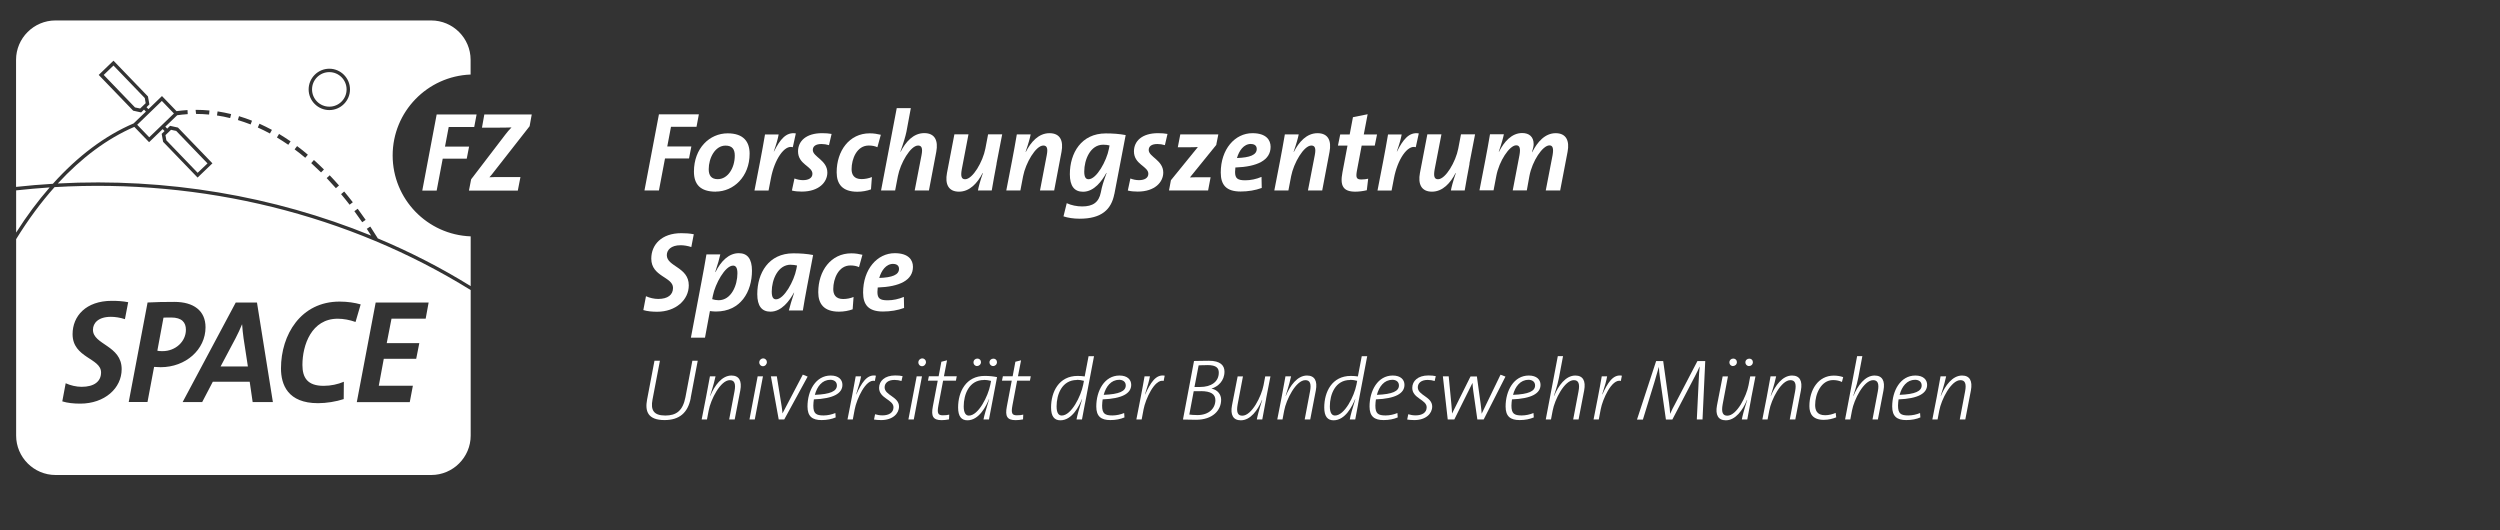 <?xml version="1.0" encoding="UTF-8"?><svg id="a" xmlns="http://www.w3.org/2000/svg" width="330" height="70" viewBox="0 0 330 70"><rect x="0" y="0" width="330" height="70" fill="#333333" stroke="none"/><defs><style>.b{fill:#fff;}</style></defs><path class="b" d="M91.18,52.53c-.38,1.99-1.53,2.92-3.46,2.92-2.22,0-2.59-1.18-2.31-2.68l.98-5.15h.72l-.98,5.13c-.26,1.36.13,2.1,1.69,2.1,1.44,0,2.31-.61,2.66-2.43l.91-4.8h.71l-.93,4.9h0Z"/><path class="b" d="M96.96,55.37h-.71l.7-3.69c.2-1.03,0-1.5-.61-1.5-1.24,0-2.53,2.56-2.8,4.03l-.22,1.16h-.7l.58-2.96c0-.07.49-2.66.51-2.73h.74c-.08.4-.26,1.13-.72,2.57h.03c.55-1.34,1.52-2.68,2.79-2.68,1.02,0,1.4.72,1.17,1.96l-.74,3.84h0Z"/><path class="b" d="M100.71,48.34c-.29,0-.49-.23-.49-.49,0-.31.24-.54.52-.54s.49.22.49.48c0,.3-.24.55-.52.55M99.63,55.37h-.7l1.08-5.69h.7l-1.08,5.69Z"/><path class="b" d="M103.54,55.37h-.75l-1.03-5.69h.78l.64,3.96c.04.3.09.63.11.93h0l2.68-5.12.64.26-3.09,5.66Z"/><path class="b" d="M109.57,50.14c-1.03,0-1.72.87-2.01,1.98,2.06-.08,2.91-.49,2.91-1.24,0-.48-.36-.75-.89-.75M107.43,52.73c-.03.19-.07.56-.07.81,0,1.05.36,1.3,1.35,1.3.55,0,1.1-.13,1.56-.32l.04.58c-.52.22-1.13.35-1.87.35-1.2,0-1.85-.47-1.85-1.79,0-2.08,1.08-4.09,3.06-4.09,1.06,0,1.55.55,1.55,1.23,0,1.13-1.19,1.82-3.78,1.92"/><path class="b" d="M115.47,50.28c-1.19-.3-2.4,2.42-2.65,3.76l-.25,1.33h-.7l.58-2.96c.17-.91.34-1.82.5-2.73h.71c-.09.54-.28,1.2-.65,2.37h.03c.68-1.5,1.4-2.68,2.58-2.46l-.14.7h0Z"/><path class="b" d="M119,50.29c-.29-.09-.61-.14-.93-.14-.85,0-1.3.42-1.3.98,0,1.06,1.9,1.23,1.9,2.53,0,.94-.84,1.79-2.35,1.79-.38,0-.67-.03-.95-.07l.14-.7c.3.09.62.15.97.15.86,0,1.46-.36,1.46-1.07,0-1.02-1.9-1.16-1.9-2.56,0-.91.75-1.64,2.12-1.64.42,0,.7.03.98.09l-.14.62h0Z"/><path class="b" d="M121.71,48.34c-.29,0-.49-.23-.49-.49,0-.31.24-.54.52-.54s.49.22.49.48c0,.3-.24.55-.52.55M120.61,55.37h-.7l1.09-5.69h.7l-1.08,5.69h0Z"/><path class="b" d="M126.18,50.25h-1.69l-.62,3.27c-.19,1.02-.06,1.3.58,1.3.36,0,.61-.03.85-.09l-.03.63c-.31.06-.68.1-.98.1-1.13,0-1.4-.52-1.16-1.78l.65-3.43h-1.29l.12-.58h1.29l.36-1.92.75-.19-.41,2.11h1.69l-.11.58h0Z"/><path class="b" d="M131.09,48.32c-.27,0-.48-.22-.48-.48,0-.3.24-.5.52-.5s.47.2.47.46c0,.3-.23.52-.51.52M128.98,48.32c-.29,0-.48-.22-.48-.47,0-.31.23-.52.51-.52s.48.2.48.46c0,.3-.23.52-.51.52M129.88,50.16c-1.96,0-2.67,1.91-2.67,3.48,0,.87.28,1.22.68,1.22,1.27,0,2.54-2.57,2.83-4.06l.1-.52c-.26-.07-.58-.13-.94-.13M130.56,55.37h-.74c.1-.54.36-1.41.75-2.67h-.03c-.36.88-1.29,2.78-2.84,2.78-.79,0-1.23-.51-1.23-1.69,0-2.07,1.03-4.17,3.51-4.17.62,0,1.16.06,1.63.16-.69,3.55-.84,4.34-1.07,5.6"/><path class="b" d="M135.95,50.25h-1.69l-.62,3.27c-.19,1.02-.06,1.3.58,1.3.36,0,.61-.03.85-.09l-.03.63c-.31.06-.68.1-.98.1-1.13,0-1.4-.52-1.16-1.78l.65-3.43h-1.29l.12-.58h1.29l.36-1.92.75-.19-.41,2.11h1.69l-.11.58h0Z"/><path class="b" d="M142.14,50.16c-1.96,0-2.67,1.91-2.67,3.48,0,.87.27,1.21.68,1.21,1.27,0,2.54-2.57,2.83-4.06l.1-.52c-.26-.07-.58-.13-.94-.13M143.21,53.3c0,.06-.38,2.01-.39,2.07h-.72c.09-.54.34-1.41.74-2.67h-.03c-.36.88-1.28,2.78-2.84,2.78-.79,0-1.23-.51-1.23-1.69,0-2.07,1.03-4.17,3.51-4.17.35,0,.62.03.93.07l.51-2.67h.72l-1.2,6.3v-.02Z"/><path class="b" d="M147.7,50.14c-1.03,0-1.72.87-2.01,1.98,2.07-.08,2.91-.49,2.91-1.24,0-.48-.36-.75-.9-.75M145.55,52.73c-.03.19-.07.56-.07.81,0,1.05.36,1.3,1.35,1.3.55,0,1.1-.13,1.56-.32l.04.58c-.52.22-1.13.35-1.87.35-1.2,0-1.85-.47-1.85-1.79,0-2.08,1.08-4.09,3.06-4.09,1.05,0,1.55.55,1.55,1.23,0,1.13-1.19,1.82-3.78,1.92"/><path class="b" d="M153.6,50.28c-1.19-.3-2.4,2.42-2.65,3.76l-.25,1.33h-.7l.58-2.96c.17-.91.35-1.82.5-2.73h.71c-.09.54-.28,1.2-.65,2.37h.03c.68-1.5,1.4-2.68,2.57-2.46l-.14.7h0Z"/><path class="b" d="M159.38,48.2c-.42,0-.8,0-1.16.03l-.55,2.85c.25,0,.46,0,.75,0,1.42,0,2.46-.66,2.46-1.89,0-.58-.29-1-1.5-1M158.5,51.64c-.31,0-.74,0-.93,0l-.58,3.08c.22.03.56.07,1.08.07,1.53,0,2.36-.91,2.36-1.97,0-.78-.58-1.19-1.92-1.19M159.92,51.3h0c.8.15,1.27.77,1.27,1.46,0,1.42-1.13,2.65-3.31,2.65-.46,0-1.16-.03-1.73-.03l1.46-7.73c.48,0,1.08-.03,1.97-.03,1.49,0,2.05.61,2.05,1.43,0,1.23-.85,1.98-1.72,2.25"/><path class="b" d="M167.13,52.64c0,.07-.49,2.66-.51,2.73h-.72c.07-.4.25-1.13.71-2.57h-.03c-.55,1.34-1.52,2.68-2.79,2.68-1.02,0-1.4-.72-1.17-1.96l.75-3.84h.7l-.7,3.69c-.19,1.03,0,1.5.61,1.5,1.26,0,2.53-2.56,2.81-4.03l.22-1.16h.69l-.58,2.97v-.02Z"/><path class="b" d="M172.93,55.37h-.71l.7-3.69c.2-1.03,0-1.5-.61-1.5-1.24,0-2.53,2.56-2.8,4.03l-.22,1.16h-.69l.58-2.96c0-.07.49-2.66.5-2.73h.74c-.08.4-.26,1.13-.72,2.57h.03c.55-1.34,1.52-2.68,2.79-2.68,1.02,0,1.4.72,1.17,1.96l-.74,3.84h0Z"/><path class="b" d="M178.21,50.16c-1.96,0-2.67,1.91-2.67,3.48,0,.87.27,1.21.68,1.21,1.27,0,2.54-2.57,2.83-4.06l.1-.52c-.26-.07-.58-.13-.94-.13M179.28,53.3c0,.06-.38,2.01-.39,2.07h-.72c.09-.54.34-1.41.73-2.67h-.03c-.36.88-1.28,2.78-2.84,2.78-.79,0-1.23-.51-1.23-1.69,0-2.07,1.03-4.17,3.51-4.17.35,0,.62.03.93.07l.51-2.67h.72l-1.2,6.3v-.02Z"/><path class="b" d="M183.76,50.14c-1.03,0-1.72.87-2.01,1.98,2.07-.08,2.91-.49,2.91-1.24,0-.48-.36-.75-.9-.75M181.62,52.73c-.03.19-.07.56-.07.81,0,1.05.36,1.3,1.35,1.3.55,0,1.1-.13,1.56-.32l.04.58c-.52.22-1.13.35-1.87.35-1.2,0-1.85-.47-1.85-1.79,0-2.08,1.08-4.09,3.06-4.09,1.05,0,1.55.55,1.55,1.23,0,1.13-1.19,1.82-3.78,1.92"/><path class="b" d="M189.38,50.29c-.29-.09-.61-.14-.93-.14-.85,0-1.3.42-1.3.98,0,1.06,1.9,1.23,1.9,2.53,0,.94-.84,1.79-2.35,1.79-.38,0-.66-.03-.95-.07l.14-.7c.3.09.62.15.97.15.86,0,1.46-.36,1.46-1.07,0-1.02-1.9-1.16-1.9-2.56,0-.91.75-1.64,2.12-1.64.42,0,.7.03.98.09l-.14.62h0Z"/><path class="b" d="M195.85,55.37h-.84l-.54-3.78c-.04-.35-.09-.69-.1-1.05h0l-2.4,4.83h-.87l-.64-5.69h.77l.35,3.67c.04.49.09.98.09,1.24h0l2.44-4.9h.84l.5,3.66c.07.54.12,1.01.13,1.26h0l2.49-5.15.65.25-2.88,5.67h0Z"/><path class="b" d="M201.73,50.14c-1.03,0-1.72.87-2.01,1.98,2.07-.08,2.91-.49,2.91-1.24,0-.48-.36-.75-.9-.75M199.58,52.73c-.03.19-.07.56-.07.81,0,1.05.36,1.3,1.35,1.3.55,0,1.1-.13,1.56-.32l.04.58c-.52.22-1.13.35-1.87.35-1.2,0-1.85-.47-1.85-1.79,0-2.08,1.08-4.09,3.06-4.09,1.05,0,1.55.55,1.55,1.23,0,1.13-1.19,1.82-3.78,1.92"/><path class="b" d="M208.37,55.37h-.71l.7-3.69c.2-1.03,0-1.5-.61-1.5-1.24,0-2.53,2.56-2.8,4.03l-.22,1.16h-.69l1.59-8.36h.69l-.54,2.86c-.08.4-.19.94-.66,2.38h.03c.55-1.34,1.52-2.68,2.79-2.68,1.02,0,1.4.72,1.17,1.96l-.74,3.84v.02Z"/><path class="b" d="M213.94,50.28c-1.19-.3-2.4,2.42-2.65,3.76l-.25,1.33h-.69l.58-2.96c.17-.91.35-1.82.5-2.73h.71c-.09.54-.27,1.2-.65,2.37h.03c.68-1.5,1.4-2.68,2.57-2.46l-.14.7h0Z"/><path class="b" d="M224.72,55.37h-.74l.24-4.94c.03-.85.08-1.49.14-2.01h-.03c-.12.29-.32.71-.58,1.21l-3,5.75h-.85l-.77-5.39c-.08-.58-.15-1.13-.16-1.57h0c-.16.58-.35,1.23-.59,2.03l-1.52,4.94h-.78l2.53-7.73h.93l.77,5.49c.08.56.13,1.08.15,1.48h0c.17-.39.41-.9.68-1.37l2.92-5.6h1.03l-.36,7.73h0Z"/><path class="b" d="M230.87,48.32c-.27,0-.48-.22-.48-.48,0-.3.24-.5.52-.5s.47.2.47.46c0,.31-.23.52-.5.52M228.76,48.32c-.29,0-.48-.22-.48-.47,0-.31.23-.52.51-.52s.48.2.48.46c0,.31-.23.52-.51.52M231.15,52.64c0,.07-.49,2.66-.51,2.73h-.72c.07-.4.25-1.13.71-2.57h-.03c-.55,1.34-1.52,2.68-2.79,2.68-1.02,0-1.4-.72-1.17-1.96l.75-3.84h.7l-.7,3.69c-.19,1.03,0,1.5.61,1.5,1.26,0,2.53-2.56,2.81-4.03l.22-1.16h.69l-.58,2.97v-.02Z"/><path class="b" d="M236.96,55.37h-.71l.7-3.69c.2-1.03,0-1.5-.61-1.5-1.24,0-2.53,2.56-2.8,4.03l-.22,1.16h-.69l.58-2.96c0-.07.49-2.66.5-2.73h.74c-.08.4-.26,1.13-.72,2.57h.03c.55-1.34,1.52-2.68,2.79-2.68,1.02,0,1.4.72,1.17,1.96l-.74,3.84h0Z"/><path class="b" d="M243.14,50.42c-.33-.15-.7-.25-1.17-.25-1.6,0-2.37,1.85-2.37,3.28,0,.65.19,1.36,1.32,1.36.5,0,1.01-.14,1.39-.31l.07.59c-.42.17-1.01.33-1.64.33-1.46,0-1.9-.8-1.9-1.81,0-2.17,1.18-4.03,3.22-4.03.49,0,.88.08,1.24.2l-.16.62v.02Z"/><path class="b" d="M247.88,55.37h-.71l.7-3.69c.2-1.03,0-1.5-.61-1.5-1.24,0-2.53,2.56-2.8,4.03l-.22,1.16h-.69l1.59-8.36h.69l-.54,2.86c-.08.4-.19.94-.66,2.38h.03c.55-1.34,1.52-2.68,2.79-2.68,1.02,0,1.4.72,1.17,1.96l-.74,3.84v.02Z"/><path class="b" d="M252.76,50.14c-1.03,0-1.72.87-2.01,1.98,2.07-.08,2.91-.49,2.91-1.24,0-.48-.36-.75-.9-.75M250.61,52.73c-.03.19-.07.56-.07.81,0,1.05.36,1.3,1.35,1.3.55,0,1.1-.13,1.56-.32l.04.58c-.52.22-1.13.35-1.87.35-1.2,0-1.85-.47-1.85-1.79,0-2.08,1.08-4.09,3.06-4.09,1.05,0,1.55.55,1.55,1.23,0,1.13-1.19,1.82-3.78,1.92"/><path class="b" d="M259.4,55.37h-.71l.7-3.69c.2-1.03,0-1.5-.61-1.5-1.24,0-2.53,2.56-2.8,4.03l-.22,1.16h-.69l.58-2.96c0-.07.49-2.66.5-2.73h.74c-.08.4-.26,1.13-.72,2.57h.03c.55-1.34,1.52-2.68,2.79-2.68,1.02,0,1.4.72,1.17,1.96l-.74,3.84h0Z"/><path class="b" d="M91.25,32.61c-.47-.16-1-.24-1.41-.24-1.28,0-1.82.64-1.82,1.31,0,1.52,2.9,1.57,2.9,3.98,0,1.94-1.73,3.49-4.18,3.49-.64,0-1.3-.06-1.82-.22l.35-1.83c.47.22,1.08.36,1.61.36,1.28,0,1.96-.55,1.96-1.46,0-1.46-2.87-1.46-2.87-3.86,0-1.82,1.34-3.36,3.96-3.36.58,0,1.08.03,1.65.14l-.33,1.71v-.02Z"/><path class="b" d="M96.77,35.06c-1.06,0-2.37,2.43-2.67,3.96l-.09.47c.24.08.57.14.84.14,1.7,0,2.49-2,2.49-3.55,0-.73-.21-1.02-.57-1.02M94.51,41.12c-.27,0-.49-.02-.8-.06l-.65,3.51h-1.86l1.41-7.44c.14-.69.53-2.87.64-3.55h1.83c-.12.58-.3,1.18-.67,2.32l.03.02c.73-1.46,1.77-2.5,3.08-2.5,1.13,0,1.74.73,1.74,2.31,0,2.8-1.51,5.39-4.75,5.39"/><path class="b" d="M104.38,34.94c-1.71,0-2.51,2-2.51,3.55,0,.73.19,1.02.57,1.02,1.06,0,2.38-2.43,2.68-3.99l.09-.47c-.24-.06-.51-.1-.83-.1M105.98,40.98h-1.85c.14-.58.36-1.32.7-2.35h-.03c-.59,1.08-1.63,2.51-3.1,2.51-1.13,0-1.74-.73-1.74-2.31,0-2.8,1.51-5.39,4.75-5.39.9,0,1.79.06,2.62.22-.65,3.44-1.04,5.36-1.35,7.31"/><path class="b" d="M113.39,35.26c-.33-.15-.7-.22-1.14-.22-1.55,0-2.26,1.73-2.26,3.12,0,.7.3,1.31,1.31,1.31.47,0,.97-.1,1.37-.27l-.12,1.63c-.52.19-1.16.31-1.8.31-1.98,0-2.74-1.02-2.74-2.56,0-2.83,1.67-5.14,4.36-5.14.53,0,1.02.08,1.47.19l-.45,1.63h0Z"/><path class="b" d="M117.91,34.83c-.97,0-1.57.9-1.85,1.86,1.71-.06,2.61-.41,2.61-1.2,0-.41-.28-.65-.76-.65M115.86,37.96c-.02.16-.04.41-.04.58,0,.85.33,1.1,1.35,1.1.71,0,1.46-.16,2.14-.45l.03,1.46c-.84.31-1.8.47-2.79.47-1.88,0-2.62-.86-2.62-2.5,0-3.1,1.88-5.2,4.18-5.2,1.83,0,2.4.91,2.4,1.8,0,1.77-1.75,2.63-4.66,2.73"/><polygon class="b" points="91.94 16.74 88.57 16.74 88.08 19.33 91.26 19.33 90.95 20.92 87.78 20.92 86.98 25.14 85.07 25.14 86.98 15.09 92.25 15.09 91.94 16.74"/><path class="b" d="M95.77,19.22c-1.39,0-2.22,1.65-2.22,3.12,0,.8.33,1.31,1.19,1.31,1.33,0,2.25-1.47,2.25-3.12,0-.85-.36-1.31-1.22-1.31M94.49,25.3c-2.07,0-2.89-.98-2.89-2.65,0-3.1,2.08-5.05,4.45-5.05,2.12,0,2.9,1.13,2.9,2.69,0,3.05-2.14,5-4.47,5"/><path class="b" d="M104.64,19.43c-1.08-.34-2.41,1.61-2.88,4.11l-.31,1.61h-1.86l.75-3.87c.14-.69.53-2.86.64-3.53h1.8c-.1.57-.28,1.22-.64,2.24h.03c.79-1.57,1.59-2.59,2.88-2.38l-.4,1.83h0Z"/><path class="b" d="M109.43,19.16c-.33-.1-.67-.15-1-.15-.77,0-1.14.31-1.14.79,0,.91,1.92,1.34,1.92,2.98,0,1.24-1.08,2.51-3.38,2.51-.49,0-.92-.04-1.3-.14l.34-1.59c.34.14.76.22,1.13.22.76,0,1.24-.3,1.24-.84,0-1-1.9-1.22-1.9-2.96,0-1.35,1.06-2.4,3.18-2.4.47,0,.88.03,1.25.1l-.34,1.46v.02Z"/><path class="b" d="M115.81,19.43c-.33-.15-.7-.22-1.14-.22-1.55,0-2.26,1.73-2.26,3.12,0,.7.3,1.31,1.31,1.31.47,0,.97-.1,1.37-.27l-.12,1.63c-.52.19-1.16.31-1.8.31-1.98,0-2.73-1.02-2.73-2.57,0-2.83,1.67-5.14,4.36-5.14.53,0,1.02.08,1.47.19l-.45,1.63h0Z"/><path class="b" d="M122.62,25.14h-1.88l.9-4.65c.18-.91.03-1.28-.45-1.28-1,0-2.34,2.32-2.67,4.05l-.36,1.88h-1.86l2.07-10.87h1.86l-.58,3.12c-.14.65-.36,1.4-.8,2.63l.03.02c.67-1.32,1.69-2.47,3.12-2.47s1.86,1.02,1.59,2.46l-.97,5.11h0Z"/><path class="b" d="M131.55,21.61c-.14.69-.53,2.86-.64,3.53h-1.82c.08-.45.25-1.13.65-2.29l-.03-.02c-.67,1.32-1.7,2.47-3.12,2.47s-1.86-1.02-1.59-2.46l.98-5.11h1.86l-.89,4.65c-.16.91-.03,1.28.45,1.28,1,0,2.34-2.32,2.67-4.05l.36-1.88h1.86s-.75,3.87-.75,3.87Z"/><path class="b" d="M139.16,25.14h-1.88l.89-4.65c.18-.91.03-1.28-.45-1.28-1,0-2.34,2.32-2.67,4.05l-.36,1.88h-1.86l.75-3.87c.14-.69.53-2.86.64-3.53h1.83c-.09.45-.27,1.13-.67,2.29l.03.02c.67-1.32,1.69-2.47,3.12-2.47s1.86,1.02,1.59,2.46l-.97,5.11h0Z"/><path class="b" d="M145.62,19.1c-1.71,0-2.5,2-2.5,3.54,0,.73.19,1.02.57,1.02,1.06,0,2.38-2.43,2.68-3.99l.09-.47c-.24-.06-.51-.1-.84-.1M147.09,25.61c-.39,2.04-1.68,3.26-4.57,3.26-.83,0-1.57-.12-2.14-.31l.43-1.74c.59.28,1.35.43,2.04.43,1.4,0,2.2-.53,2.46-1.86.16-.85.34-1.38.76-2.55l-.03-.02c-.58,1.06-1.61,2.49-3.08,2.49-1.13,0-1.74-.73-1.74-2.31,0-2.8,1.51-5.39,4.75-5.39.9,0,1.79.06,2.62.22l-1.49,7.77v.02Z"/><path class="b" d="M153.77,19.16c-.33-.1-.67-.15-1-.15-.77,0-1.14.31-1.14.79,0,.91,1.92,1.34,1.92,2.98,0,1.24-1.08,2.51-3.38,2.51-.49,0-.92-.04-1.3-.14l.34-1.59c.34.14.76.22,1.13.22.76,0,1.24-.3,1.24-.84,0-1-1.9-1.22-1.9-2.96,0-1.35,1.06-2.4,3.18-2.4.47,0,.88.03,1.25.1l-.34,1.46v.02Z"/><path class="b" d="M160.57,19.1l-3.5,4.32c.31-.02,1.04-.02,1.57-.02h1.16l-.33,1.74h-5.16l.25-1.35,3.56-4.38c-.28.02-.79.03-1.49.03h-1.16l.33-1.7h5.02l-.27,1.35h0Z"/><path class="b" d="M165.13,19c-.97,0-1.57.9-1.85,1.86,1.71-.06,2.61-.41,2.61-1.2,0-.41-.28-.65-.76-.65M163.07,22.12c-.02.16-.04.41-.04.58,0,.85.33,1.1,1.35,1.1.71,0,1.46-.16,2.14-.45l.03,1.46c-.84.31-1.8.47-2.79.47-1.88,0-2.62-.86-2.62-2.5,0-3.1,1.88-5.2,4.18-5.2,1.83,0,2.4.91,2.4,1.8,0,1.77-1.75,2.63-4.66,2.73"/><path class="b" d="M174.53,25.14h-1.88l.9-4.65c.18-.91.03-1.28-.45-1.28-1,0-2.34,2.32-2.67,4.05l-.36,1.88h-1.86l.75-3.87c.14-.69.53-2.86.64-3.53h1.83c-.09.45-.27,1.13-.67,2.29l.03.02c.67-1.32,1.69-2.47,3.12-2.47s1.86,1.02,1.59,2.46l-.97,5.11h0Z"/><path class="b" d="M181.48,19.22h-1.74l-.63,3.34c-.16.89-.04,1.13.57,1.13.37,0,.65-.04.92-.1l-.18,1.52c-.49.12-1.06.19-1.52.19-1.59,0-2.04-.76-1.7-2.53l.67-3.55h-1.26l.3-1.47h1.25l.43-2.28,1.94-.39-.51,2.67h1.75l-.3,1.47Z"/><path class="b" d="M186.88,19.43c-1.08-.34-2.41,1.61-2.88,4.11l-.31,1.61h-1.86l.75-3.87c.14-.69.53-2.86.64-3.53h1.8c-.1.57-.28,1.22-.64,2.24h.03c.79-1.57,1.59-2.59,2.87-2.38l-.4,1.83h0Z"/><path class="b" d="M193.98,21.61c-.14.69-.53,2.86-.64,3.53h-1.82c.08-.45.25-1.13.65-2.29l-.03-.02c-.67,1.32-1.7,2.47-3.12,2.47s-1.86-1.02-1.59-2.46l.98-5.11h1.86l-.9,4.65c-.16.91-.03,1.28.45,1.28,1,0,2.34-2.32,2.67-4.05l.36-1.88h1.86l-.75,3.87h.02Z"/><path class="b" d="M205.9,25.14h-1.86l.9-4.65c.16-.91.02-1.3-.41-1.3-.9,0-2.28,2.07-2.65,4.06l-.34,1.88h-1.86l.89-4.65c.16-.91.03-1.3-.43-1.3-.88,0-2.26,2.07-2.63,4.06l-.36,1.88h-1.86l.75-3.87c.14-.69.53-2.86.64-3.53h1.83c-.09.46-.28,1.18-.67,2.29l.03.02c.67-1.32,1.67-2.47,3.06-2.47.91,0,1.51.49,1.51,1.45,0,.3-.08.58-.22,1.08h.03c.69-1.37,1.7-2.51,3.1-2.51s1.85,1.02,1.57,2.46l-.98,5.11h-.03Z"/><path class="b" d="M31.94,42.83c-.24.57-.51,1.19-.84,1.81l-1.98,3.73h3.6l-.57-3.72c-.09-.63-.15-1.27-.19-1.83h-.02ZM21.58,41.93l-.81,4.36c.21.06.45.06.7.06,1.69,0,3.07-1.26,3.07-2.82,0-.96-.52-1.62-1.95-1.62-.45,0-.72,0-1.02.02M8.22,52.99l.45-2.4c.63.29,1.41.47,2.1.47,1.68,0,2.57-.72,2.57-1.9,0-1.9-3.76-1.9-3.76-5.05,0-2.38,1.75-4.4,5.18-4.4.76,0,1.42.04,2.16.18l-.43,2.24c-.63-.21-1.3-.31-1.85-.31-1.68,0-2.37.84-2.37,1.71,0,1.99,3.79,2.05,3.79,5.2,0,2.53-2.26,4.55-5.47,4.55-.84,0-1.69-.08-2.37-.3M16.99,53.07l2.49-13.14c1.08-.06,2.22-.08,3.54-.08,2.55,0,4.11,1.17,4.11,3.35,0,2.95-2.62,5.27-5.92,5.27-.24,0-.57-.02-.87-.04l-.87,4.63h-2.47,0ZM24.11,53.07l7.01-13.14h2.8l2.1,13.14h-2.67l-.39-2.68h-4.87l-1.4,2.68h-2.59,0ZM37.09,48.63c0-4.46,2.63-8.82,7.73-8.82,1.07,0,2.01.15,2.79.37l-.68,2.32c-.76-.27-1.57-.43-2.35-.43-3.46,0-4.66,3.48-4.66,6.1,0,1.68.66,2.76,2.8,2.76.97,0,1.89-.21,2.67-.54l-.02,2.29c-.99.33-2.29.54-3.39.54-3.99,0-4.89-2.44-4.89-4.6M47.1,53.07l2.49-13.14h6.99l-.39,2.13h-4.51l-.63,3.23h4.3l-.41,2.07h-4.28l-.66,3.56h4.5l-.41,2.16h-6.99ZM7.2,24.7c-1.79,2.01-3.49,4.3-5.07,6.87v25.93c0,2.86,2.34,5.2,5.2,5.2h49.6c2.86,0,5.2-2.34,5.2-5.2v-19.21c-16.06-9.96-35.41-14.74-54.93-13.59M6.55,24.74c-1.47.1-2.95.23-4.42.39v5.57c1.39-2.19,2.87-4.18,4.42-5.95M45.75,11.8c0-1.25-1.02-2.28-2.28-2.28s-2.28,1.02-2.28,2.28,1.02,2.28,2.28,2.28,2.28-1.02,2.28-2.28M48.27,29.02l-.45.31-.03-.03c-.32-.47-.66-.94-.99-1.39l-.03-.03.44-.32.03.03c.33.44.66.91,1.01,1.41l.03.03h0ZM46.58,26.69l-.43.33-.03-.03c-.36-.46-.71-.91-1.07-1.33l-.03-.03.41-.35.03.03c.36.44.73.89,1.08,1.35l.03.03ZM46.2,11.8c0,1.51-1.23,2.73-2.73,2.73s-2.73-1.23-2.73-2.73,1.23-2.73,2.73-2.73,2.73,1.23,2.73,2.73M40.64,20.42l-.35.41-.03-.03c-.44-.37-.89-.73-1.34-1.06l-.03-.03.33-.43.03.03c.46.34.91.7,1.35,1.08l.03.03ZM38.35,18.67l-.3.45-.03-.03c-.47-.33-.96-.63-1.43-.92l-.03-.03.28-.47.03.03c.48.29.97.61,1.46.94,0,0,.03.03.03.03ZM35.89,17.15l-.26.47-.04-.02c-.5-.27-1.01-.52-1.52-.75l-.04-.02.22-.5.04.02c.52.24,1.04.49,1.56.77l.03.02h.02ZM33.27,15.92l-.19.51-.04-.02c-.53-.2-1.07-.39-1.6-.55h-.04l.15-.53.04.02c.55.16,1.1.36,1.64.57l.04.02h0ZM30.51,15.05l-.13.53h-.04c-.55-.14-1.11-.25-1.66-.33h-.04l.08-.54h.04c.57.09,1.14.2,1.71.34h.04ZM41.08,21.53l.36-.41.03.03c.42.38.85.78,1.26,1.19l.03.03-.38.39-.03-.03c-.41-.4-.83-.8-1.24-1.17l-.03-.03ZM43.12,23.51l.4-.37.03.03c.39.41.78.83,1.17,1.28l.03.03-.41.36-.03-.03c-.38-.43-.77-.86-1.15-1.26l-.03-.03h0ZM27.65,14.58l-.05.54h-.04c-.54-.05-1.09-.08-1.64-.08h-.04l-.06-.54h.1c.57,0,1.13.03,1.68.08h.05ZM62.12,9.8v-1.91c0-2.86-2.34-5.19-5.2-5.19H7.32c-2.86,0-5.2,2.34-5.2,5.19v16.78c1.62-.18,3.23-.31,4.86-.41,3.28-3.65,6.89-6.36,10.66-7.97l1.62-1.56-.25-.26-.38.37-1.05-.23-4.55-4.72,1.95-1.88,4.55,4.72.19,1.05-.38.37.25.26,1.79-1.73,1.92,1.99c.47-.06.94-.11,1.41-.14h.04l.03.54h-.04c-.46.03-.91.08-1.35.14l-1.57,1.51.25.26.38-.37,1.04.23,4.55,4.72-1.96,1.88-4.55-4.72-.19-1.05.38-.37-.25-.26-1.79,1.73-1.95-2.02c-3.56,1.53-6.97,4.07-10.1,7.47,14.3-.77,28.48,1.63,41.36,6.88-.19-.29-.36-.58-.55-.86l-.03-.03.46-.3.03.03c.31.47.63.97.93,1.46l.03.03-.03.02c4.27,1.79,8.38,3.89,12.3,6.32v-6.57c-5.72-.21-10.3-4.91-10.3-10.68s4.58-10.47,10.3-10.68M21.36,13.33l-3.25,3.14,1.59,1.65,3.26-3.14-1.59-1.65h0ZM18.48,14.34l.75-.72-.12-.68-4.13-4.29-1.29,1.24,4.13,4.29.67.14h0ZM22.59,17.12l-.75.72.12.68,4.13,4.29,1.3-1.24-4.13-4.29-.67-.14h0ZM62.6,16.75l.31-1.64h-5.27l-1.9,10.05h1.9l.8-4.22h3.17l.31-1.59h-3.18l.49-2.59s3.36,0,3.36,0ZM70.2,15.11h-6.27l-.31,1.74h2.14c.98,0,1.4-.02,1.76-.03-.3.31-.57.61-.82.95l-4.51,5.9-.29,1.49h6.45l.35-1.79h-1.98c-1.19,0-1.88,0-2.12.03.22-.24.41-.46.58-.7l4.73-6.04.28-1.55Z"/></svg>